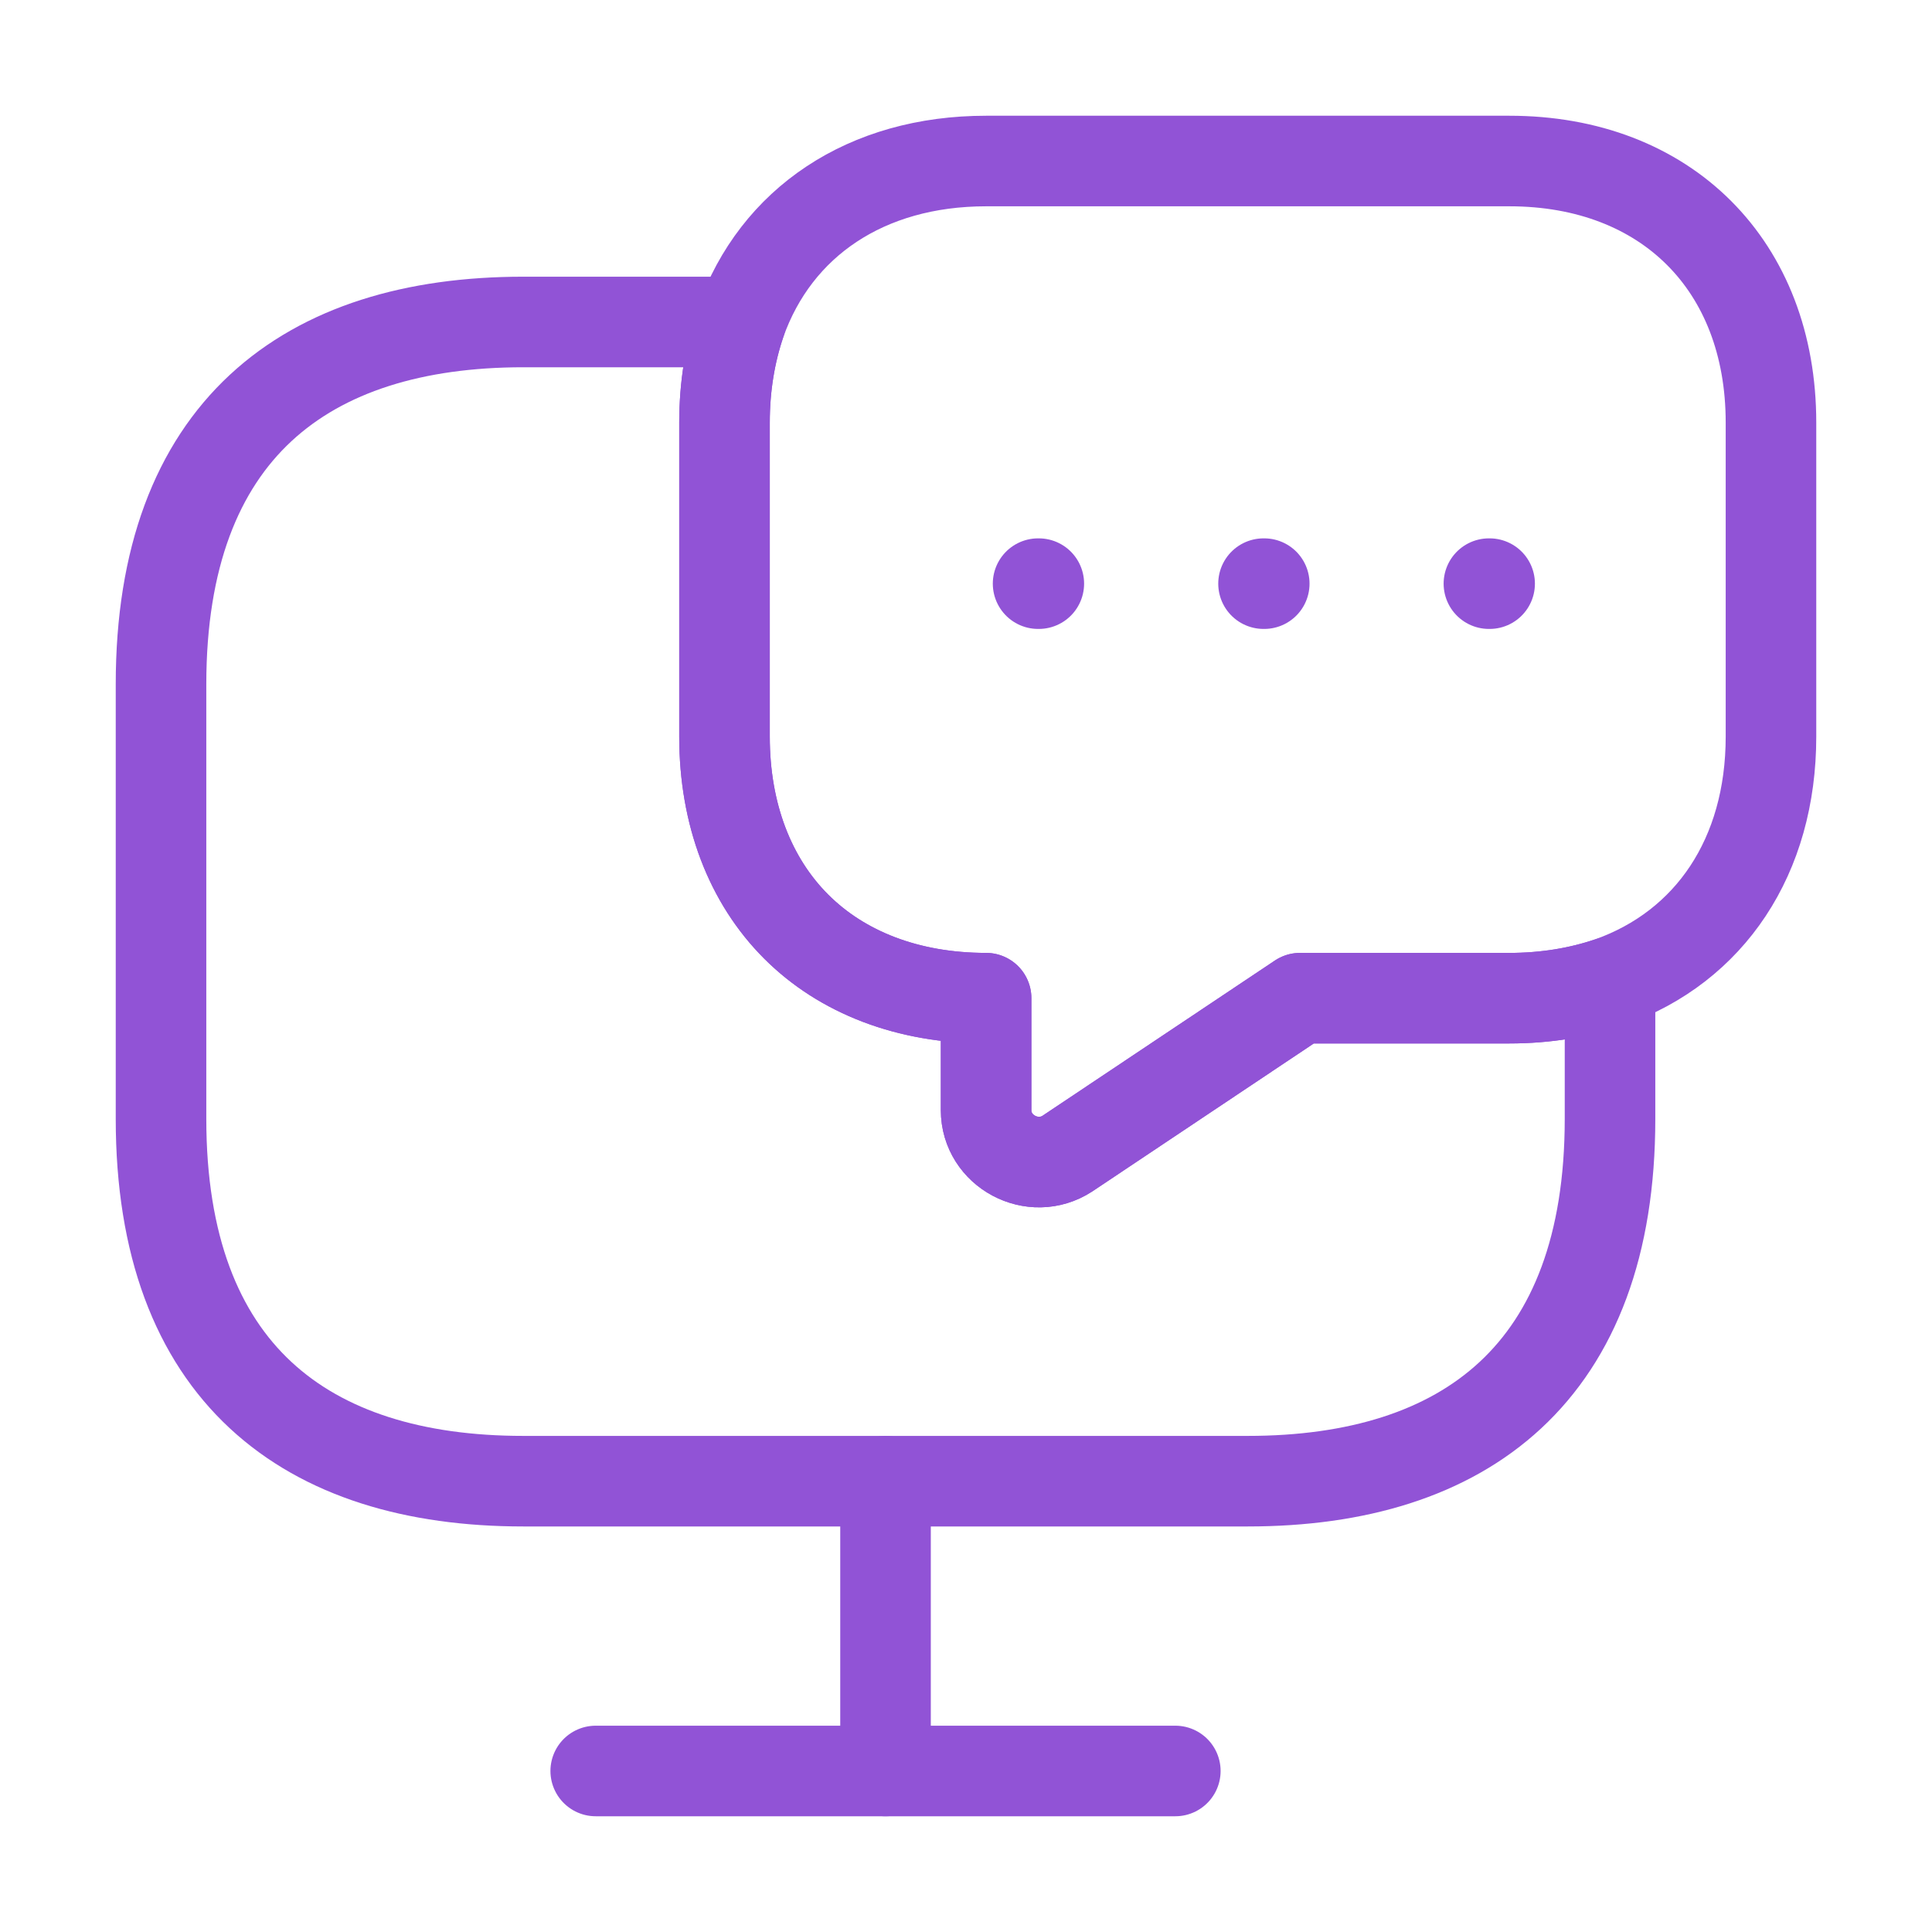 <svg width="32" height="32" viewBox="0 0 32 32" fill="none" xmlns="http://www.w3.org/2000/svg">
<path d="M26.667 16.267V18.533C26.667 22.733 24.267 24.533 20.667 24.533H8.667C5.067 24.533 2.667 22.733 2.667 18.533V11.333C2.667 7.133 5.067 5.333 8.667 5.333H12.267C12.093 5.84 12 6.4 12 7V12.2C12 13.493 12.427 14.587 13.187 15.347C13.947 16.107 15.04 16.533 16.333 16.533V18.387C16.333 19.067 17.107 19.48 17.68 19.107L21.533 16.533H25C25.6 16.533 26.16 16.44 26.667 16.267Z" stroke="#9153D6" stroke-width="1.5" stroke-miterlimit="10" stroke-linecap="round" stroke-linejoin="round"/>
<path d="M29.333 7V12.2C29.333 14.187 28.32 15.68 26.667 16.267C26.16 16.44 25.6 16.533 25 16.533H21.533L17.68 19.107C17.107 19.48 16.333 19.067 16.333 18.387V16.533C15.04 16.533 13.947 16.107 13.187 15.347C12.427 14.587 12 13.493 12 12.2V7C12 6.4 12.093 5.84 12.267 5.333C12.853 3.68 14.347 2.667 16.333 2.667H25C27.6 2.667 29.333 4.4 29.333 7Z" stroke="#9153D6" stroke-width="1.5" stroke-miterlimit="10" stroke-linecap="round" stroke-linejoin="round"/>
<path d="M9.867 29.333H19.467" stroke="#9153D6" stroke-width="1.5" stroke-miterlimit="10" stroke-linecap="round" stroke-linejoin="round"/>
<path d="M14.667 24.533V29.333" stroke="#9153D6" stroke-width="1.5" stroke-miterlimit="10" stroke-linecap="round" stroke-linejoin="round"/>
<path d="M24.661 9.667H24.673" stroke="#9153D6" stroke-width="1.5" stroke-linecap="round" stroke-linejoin="round"/>
<path d="M20.928 9.667H20.94" stroke="#9153D6" stroke-width="1.5" stroke-linecap="round" stroke-linejoin="round"/>
<path d="M17.194 9.667H17.206" stroke="#9153D6" stroke-width="1.5" stroke-linecap="round" stroke-linejoin="round"/>
</svg>
